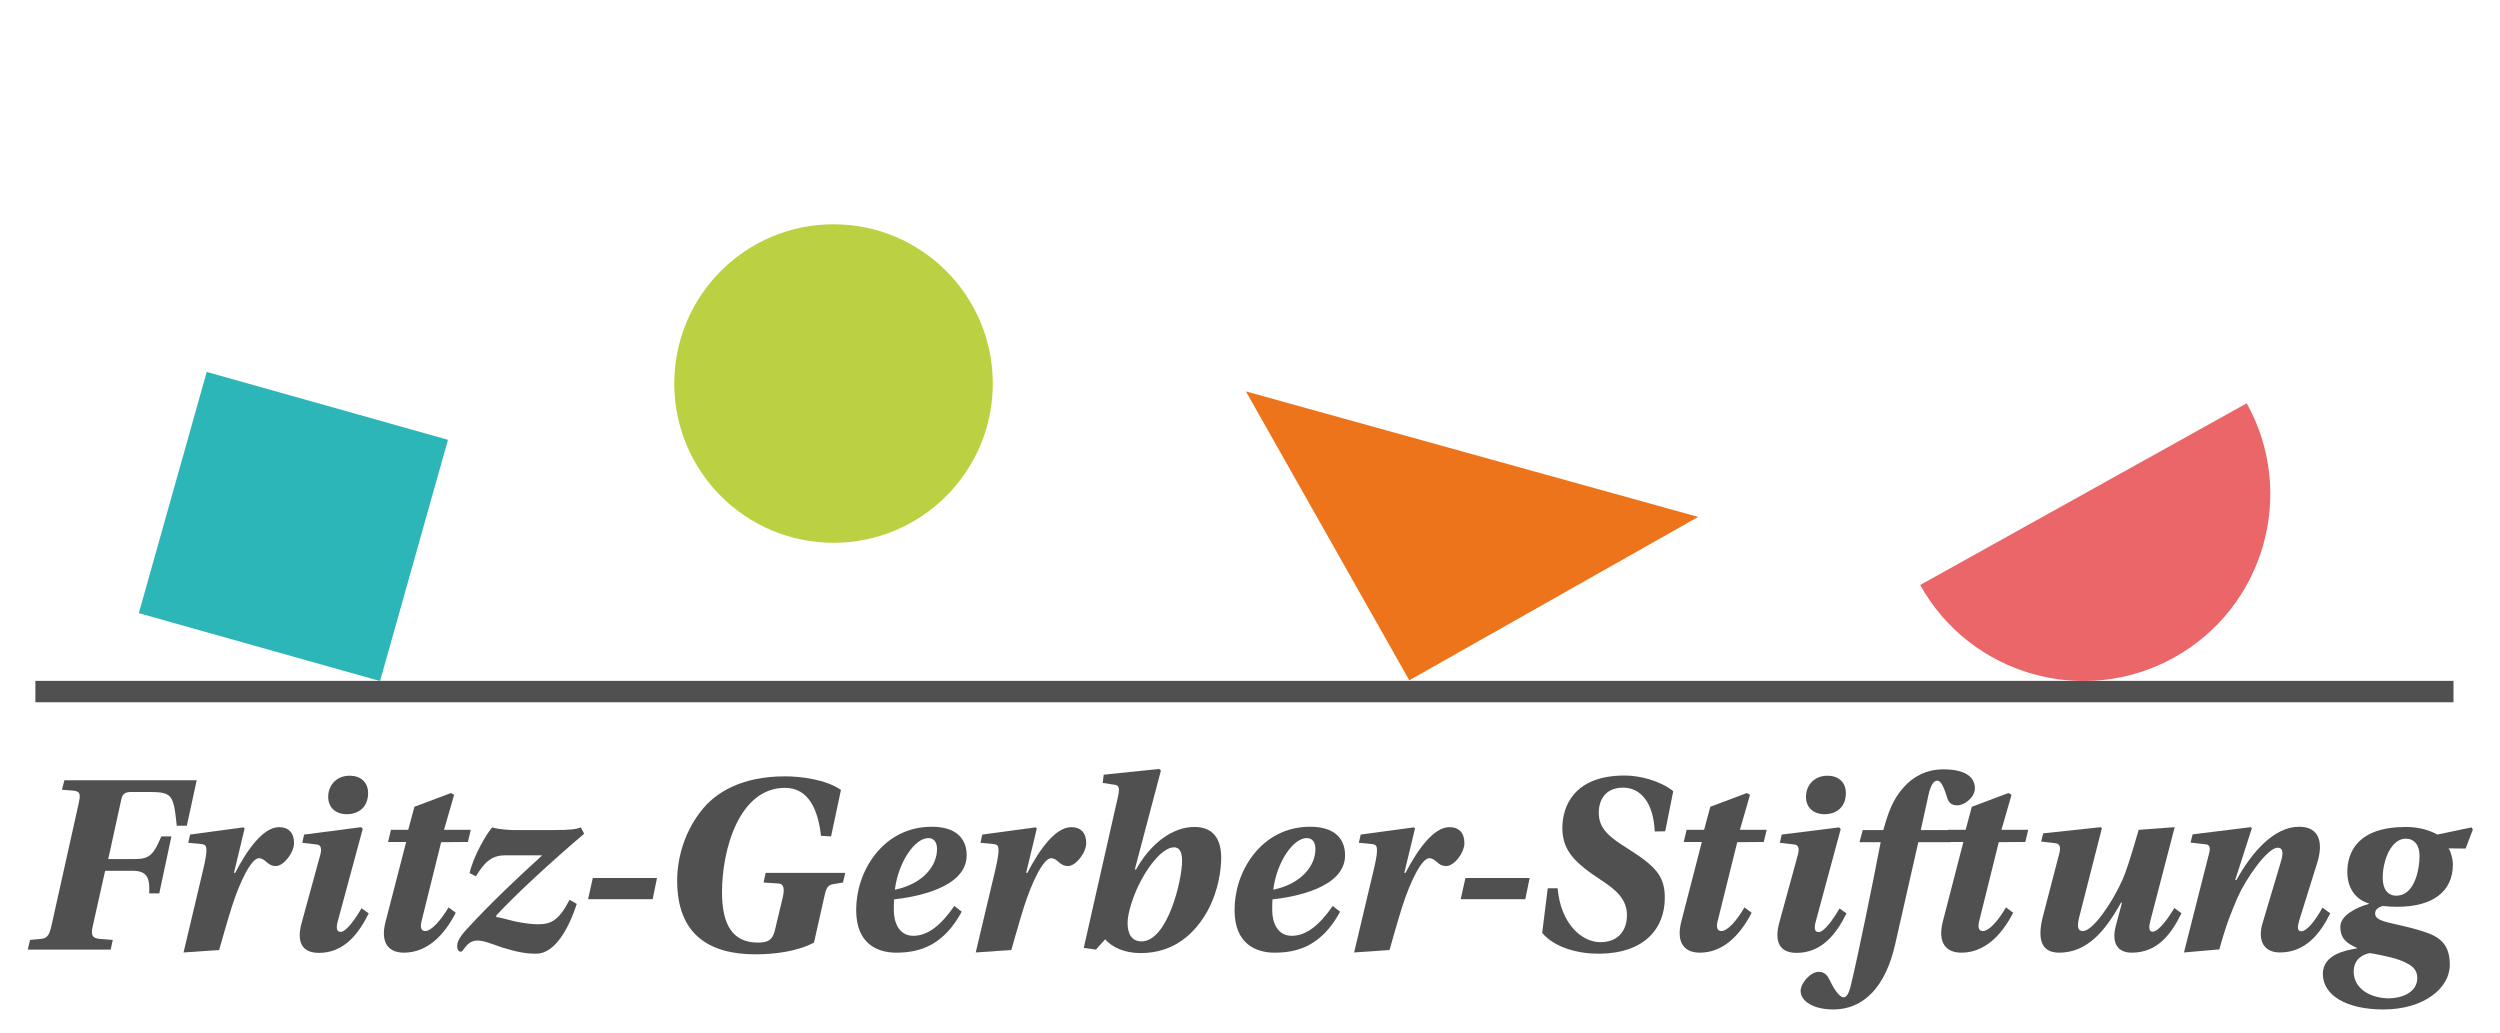 <?xml version="1.0" encoding="UTF-8" standalone="no"?>
<svg xmlns:dc="http://purl.org/dc/elements/1.1/" xmlns:cc="http://creativecommons.org/ns#" xmlns:rdf="http://www.w3.org/1999/02/22-rdf-syntax-ns#" xmlns:svg="http://www.w3.org/2000/svg" xmlns="http://www.w3.org/2000/svg" xmlns:sodipodi="http://sodipodi.sourceforge.net/DTD/sodipodi-0.dtd" xmlns:inkscape="http://www.inkscape.org/namespaces/inkscape" viewBox="0 0 1215 502" width="1215" height="502" style="width: 100%; height: 100%; transform: translate3d(0px, 0px, 0px);" preserveAspectRatio="xMidYMid meet" version="1.1" id="svg123" sodipodi:docname="logo2.svg" inkscape:version="1.0.2 (e86c870879, 2021-01-15)">
  <defs id="defs5">
    <clipPath id="__lottie_element_19">
      <rect width="1215" height="502" x="0" y="0" id="rect2"/>
    </clipPath>
  </defs>
  <g opacity="1" transform="translate(604.8,336.1)" id="g9" style="fill:#505050;fill-opacity:1">
    <path fill="#ffffff" fill-opacity="1" d="m -587.6,-5.2 c 0,0 1175.2,0 1175.2,0 0,0 0,10.4 0,10.4 0,0 -1175.2,0 -1175.2,0 0,0 0,-10.4 0,-10.4 z" id="path7" style="fill:#505050;fill-opacity:1"/>
  </g>
  <g opacity="1" transform="translate(54.55,420.35)" id="g13" style="fill:#505050;fill-opacity:1">
    <path fill="#ffffff" fill-opacity="1" d="m -23.25,-41.15 c 0,0 64.3,0 64.3,0 0,0 -4.8,22.1 -4.8,22.1 0,0 -4.9,0 -4.9,0 -1.6,-15.3 -2.1,-16.4 -14,-16.4 0,0 -8.1,0 -8.1,0 -3,0 -4.2,0.9 -4.8,3.4 0,0 -6.4,29.2 -6.4,29.2 0,0 13.1,0 13.1,0 7.1,0 9,-2.3 12.7,-11 0,0 4.9,0 4.9,0 0,0 -5.9,27.7 -5.9,27.7 0,0 -4.9,0 -4.9,0 C 18.35,6.45 17.05,2.85 9.85,2.85 c 0,0 -13.3,0 -13.3,0 0,0 -6,26.8 -6,26.8 -1,4.3 -0.4,6 3.4,6.3 0,0 6.3,0.5 6.3,0.5 0,0 -1,4.7 -1,4.7 0,0 -40.3,0 -40.3,0 0,0 1.1,-4.7 1.1,-4.7 0,0 5.2,-0.5 5.2,-0.5 3.5,-0.201 4.3,-2.4 5.3,-6.8 0,0 13,-58.401 13,-58.401 1,-4.399 1.3,-6.399 -2.1,-6.799 0,0 -5.9,-0.5 -5.9,-0.5 0,0 1.2,-4.6 1.2,-4.6 z" id="path11" style="fill:#505050;fill-opacity:1"/>
  </g>
  <g opacity="1" transform="translate(116.05,432.45)" id="g17" style="fill:#505050;fill-opacity:1">
    <path fill="#ffffff" fill-opacity="1" d="m -26.85,30.45 c 0,0 9.6,-40.5 9.6,-40.5 2.7,-11.4 1.5,-11.9 -1,-12.2 0,0 -6.3,-0.601 -6.3,-0.601 0,0 0.9,-4 0.9,-4 0,0 25.9,-3.5 25.9,-3.5 0,0 0.6,0.5 0.6,0.5 0,0 -5.2,21.601 -5.2,21.601 0,0 0.6,0 0.6,0 5.8,-11.2 13.6,-22.2 21.3,-22.2 4.7,0 7.3,2.799 7.3,7.7 0,4.8 -5.1,11.2 -8.8,11.2 C 13.65,-11.55 13.15,-15.351 9.75,-15.351 6.05,-15.351 0.45,-3.75 -3.35,8.149 -5.85,16.05 -7.25,21.349 -9.55,29.25 c 0,0 -17.3,1.2 -17.3,1.2 z" id="path15" style="fill:#505050;fill-opacity:1"/>
  </g>
  <g opacity="1" transform="translate(161.6,420.05)" id="g21" style="fill:#505050;fill-opacity:1">
    <path fill="#ffffff" fill-opacity="1" d="M 17.6,23.85 C 12.6,34.05 5.4,43.05 -6.6,43.05 -14.8,43.05 -17.6,37.85 -15,28.45 c 0,0 9.1,-33.2 9.1,-33.2 0.8,-3.1 0.2,-4.8 -2,-4.9 0,0 -6.8,-0.8 -6.8,-0.8 0,0 0.9,-4 0.9,-4 0,0 27.7,-3.6 27.7,-3.6 0,0 0.8,0.8 0.8,0.8 0,0 -12.1,44.8 -12.1,44.8 C 1.8,30.45 1.7,32.85 4,32.85 c 2.5,0 6.9,-5.9 10.1,-11.5 0,0 3.5,2.5 3.5,2.5 z M 17.3,-34.55 C 17.3,-27.95 12.8,-24.35 7,-24.35 c -5.7,0 -9.1,-3.4 -9.1,-8.5 0,-4.9 3.4,-10.2 10.5,-10.2 5,0 8.9,2.9 8.9,8.5 z" id="path19" style="fill:#505050;fill-opacity:1"/>
  </g>
  <g opacity="1" transform="translate(206.7,424.2)" id="g25" style="fill:#505050;fill-opacity:1">
    <path fill="#ffffff" fill-opacity="1" d="m 7.7,-14.9 c 0,0 -9.6,38.699 -9.6,38.699 -0.6,2.5 -0.2,4.5 1.8,4.5 3.1,0 7.7,-5.3 11.4,-11.5 0,0 3.5,2.601 3.5,2.601 -5.7,11.1 -14,19.399 -25.2,19.399 -7.1,0 -11.7,-4.399 -8.9,-15.098 0,0 10,-38.702 10,-38.702 0,0 -8.8,0 -8.8,0 0,0 1.4,-5.899 1.4,-5.899 0,0 8.4,0 8.4,0 0,0 3,-11.2 3,-11.2 0,0 17.8,-6.699 17.8,-6.699 0,0 1.5,0.899 1.5,0.899 0,0 -4.9,17 -4.9,17 0,0 13,0 13,0 0,0 -1.4,5.899 -1.4,5.899 0,0 -13,0.101 -13,0.101 z" id="path23" style="fill:#505050;fill-opacity:1"/>
  </g>
  <g opacity="1" transform="translate(253.05,432.8)" id="g29" style="fill:#505050;fill-opacity:1">
    <path fill="#ffffff" fill-opacity="1" d="m -3.55,-29.4 c 0,0 19.8,0 19.8,0 8.2,0 10.7,-0.4 13,-1.301 0,0 1.6,3.101 1.6,3.101 -15,12.7 -32.7,28.899 -42.7,39.7 0,0 0,0.8 0,0.8 1.1,0 3.9,0.8 8.6,2 3.9,0.899 8.7,1.5 11.5,1.5 6.3,0 10.2,-1.601 15.5,-11.901 0,0 3.5,2 3.5,2 C 23.25,18.9 16.45,30.701 7.55,30.701 2.35,30.701 -2.15,29.799 -9.25,27.6 c -5.4,-1.9 -8.9,-3.301 -11.7,-3.301 -3.3,0 -5,1.802 -6.9,4.402 -0.5,0.9 -0.8,1 -1.4,1 -0.9,0 -1.6,-1.1 -1.6,-2.5 0,-2 0.6,-4 4.7,-8.5 12,-13 24.2,-24.501 36.4,-35.601 0,0 0,-0.2 0,-0.2 0,0 -18,0 -18,0 -6.7,0 -10.2,3.899 -14,10.2 0,0 -3.1,-1.601 -3.1,-1.601 1.9,-8.299 8.2,-19 11,-22.2 3,1 8.7,1.301 10.3,1.301 z" id="path27" style="fill:#505050;fill-opacity:1"/>
  </g>
  <g opacity="1" transform="translate(302.55,431.85)" id="g33" style="fill:#505050;fill-opacity:1">
    <path fill="#ffffff" fill-opacity="1" d="m 16.75,-5.15 c 0,0 -2.1,10.3 -2.1,10.3 0,0 -31.4,0 -31.4,0 0,0 2.3,-10.3 2.3,-10.3 0,0 31.2,0 31.2,0 z" id="path31" style="fill:#505050;fill-opacity:1"/>
  </g>
  <g opacity="1" transform="translate(369.95,420.55)" id="g37" style="fill:#505050;fill-opacity:1">
    <path fill="#ffffff" fill-opacity="1" d="M 29.05,-14.35 C 27.65,-26.85 23.15,-37.65 11.55,-37.65 c -22.3,0 -30.6,30.1 -30.6,50.6 0,15.5 4.8,24.599 17.5,24.599 4.9,0 7.1,-1.299 8.2,-6 0,0 3.8,-15.899 3.8,-15.899 1,-4.3 0.5,-6.601 -1.9,-6.8 0,0 -7.4,-0.5 -7.4,-0.5 0,0 1,-4.7 1,-4.7 0,0 38.7,0 38.7,0 0,0 -1.1,4.7 -1.1,4.7 0,0 -4.8,0.8 -4.8,0.8 -3,0.5 -3.5,2.5 -4.4,6.6 0,0 -4.9,21.799 -4.9,21.799 C 17.35,41.95 6.25,43.25 -2.85,43.25 -25.35,43.25 -40.85,33.549 -40.85,7.45 -40.85,-3.25 -37.45,-15.75 -29.65,-25.85 c 7.4,-10 20.8,-17.4 41.2,-17.4 7.6,0 19.9,1.5 27.2,6.6 0,0 -4.8,22.6 -4.8,22.6 0,0 -4.9,-0.3 -4.9,-0.3 z" id="path35" style="fill:#505050;fill-opacity:1"/>
  </g>
  <g opacity="1" transform="translate(442.95,432.4)" id="g41" style="fill:#505050;fill-opacity:1">
    <path fill="#ffffff" fill-opacity="1" d="M 24.45,10.7 C 15.75,26.7 4.55,30.6 -7.35,30.6 -16.55,30.6 -26.85,26.301 -26.85,9.9 c 0,-9 2.8,-18.8 9.2,-27 6.4,-8.099 15.6,-13.5 27.6,-13.5 C 21.05,-30.6 26.85,-25.4 26.85,-16.699 26.85,-0.6 0.95,3.7 -8.45,4.7 c -0.1,1.4 -0.1,4 -0.1,5.301 0,5.899 2.5,12.399 9.5,12.399 C 7.75,22.4 14.15,17.6 20.85,7.9 c 0,0 3.6,2.8 3.6,2.8 z M 12.45,-19.8 C 12.45,-22.9 11.05,-25.1 8.25,-25.1 1.65,-25.1 -6.35,-13.499 -8.05,0.001 5.55,-2.8 12.45,-11.499 12.45,-19.8 Z" id="path39" style="fill:#505050;fill-opacity:1"/>
  </g>
  <g opacity="1" transform="translate(501.05,432.45)" id="g45" style="fill:#505050;fill-opacity:1">
    <path fill="#ffffff" fill-opacity="1" d="m -26.85,30.45 c 0,0 9.6,-40.5 9.6,-40.5 2.6,-11.4 1.5,-11.9 -1,-12.2 0,0 -6.3,-0.601 -6.3,-0.601 0,0 0.9,-4 0.9,-4 0,0 25.9,-3.5 25.9,-3.5 0,0 0.6,0.5 0.6,0.5 0,0 -5.2,21.601 -5.2,21.601 0,0 0.6,0 0.6,0 5.8,-11.2 13.6,-22.2 21.3,-22.2 4.7,0 7.3,2.799 7.3,7.7 0,4.8 -5.1,11.2 -8.8,11.2 C 13.65,-11.55 13.15,-15.351 9.75,-15.351 6.05,-15.351 0.45,-3.75 -3.35,8.149 -5.85,16.05 -7.25,21.349 -9.55,29.25 c 0,0 -17.3,1.2 -17.3,1.2 z" id="path43" style="fill:#505050;fill-opacity:1"/>
  </g>
  <g opacity="1" transform="translate(560.1,418.45)" id="g49" style="fill:#505050;fill-opacity:1">
    <path fill="#ffffff" fill-opacity="1" d="m -8.6,4.15 c 0,0 0.6,0 0.6,0 6.7,-12 17.2,-20.699 28.4,-20.699 9.5,0 13,6.299 13,15 0,4.899 -1,15.599 -6.8,26.099 C 20.8,34.85 10.8,44.75 -5.7,44.75 -14,44.75 -19.7,41.75 -23,38.05 c 0,0 -4.5,5 -4.5,5 0,0 -5.9,-0.8 -5.9,-0.8 0,0 16.6,-73.4 16.6,-73.4 1,-4.3 0.5,-5.7 -1.6,-5.899 0,0 -5.8,-0.901 -5.8,-0.901 0,0 0.5,-4 0.5,-4 0,0 27,-2.8 27,-2.8 0,0 0.8,0.8 0.8,0.8 0,0 -12.7,48.1 -12.7,48.1 z M 10.5,-6.65 C 5.7,-6.65 -0.6,0.25 -5.5,9.35 -9.2,16.25 -12.1,25.15 -12.1,30.05 c 0,5.2 1.9,9 6.8,9 C 7.3,39.05 14.4,9.451 14.4,-0.15 14.4,-4.549 13,-6.65 10.5,-6.65 Z" id="path47" style="fill:#505050;fill-opacity:1"/>
  </g>
  <g opacity="1" transform="translate(626.85,432.4)" id="g53" style="fill:#505050;fill-opacity:1">
    <path fill="#ffffff" fill-opacity="1" d="M 24.45,10.7 C 15.75,26.7 4.551,30.6 -7.35,30.6 -16.55,30.6 -26.85,26.301 -26.85,9.9 c 0,-9 2.8,-18.8 9.2,-27 6.4,-8.099 15.6,-13.5 27.6,-13.5 C 21.051,-30.6 26.85,-25.4 26.85,-16.699 26.85,-0.6 1.051,3.7 -8.449,4.7 c -0.101,1.4 -0.101,4 -0.101,5.301 0,5.899 2.5,12.399 9.5,12.399 C 7.75,22.4 14.15,17.6 20.85,7.9 c 0,0 3.6,2.8 3.6,2.8 z M 12.45,-19.8 C 12.45,-22.9 11.051,-25.1 8.25,-25.1 1.65,-25.1 -6.35,-13.499 -8.05,0.001 5.45,-2.8 12.45,-11.499 12.45,-19.8 Z" id="path51" style="fill:#505050;fill-opacity:1"/>
  </g>
  <g opacity="1" transform="translate(684.9,432.45)" id="g57" style="fill:#505050;fill-opacity:1">
    <path fill="#ffffff" fill-opacity="1" d="m -26.8,30.45 c 0,0 9.6,-40.5 9.6,-40.5 2.7,-11.4 1.5,-11.9 -1,-12.2 0,0 -6.3,-0.601 -6.3,-0.601 0,0 0.899,-4 0.899,-4 0,0 25.801,-3.5 25.801,-3.5 0,0 0.6,0.5 0.6,0.5 0,0 -5.201,21.601 -5.201,21.601 0,0 0.601,0 0.601,0 5.801,-11.2 13.6,-22.2 21.3,-22.2 4.699,0 7.3,2.799 7.3,7.7 0,4.8 -5,11.2 -8.8,11.2 -4.401,0 -4.9,-3.801 -8.3,-3.801 C 6.001,-15.351 0.399,-3.75 -3.401,8.149 -5.901,16.05 -7.301,21.349 -9.601,29.25 c 0,0 -17.199,1.2 -17.199,1.2 z" id="path55" style="fill:#505050;fill-opacity:1"/>
  </g>
  <g opacity="1" transform="translate(726.651,431.85)" id="g61" style="fill:#505050;fill-opacity:1">
    <path fill="#ffffff" fill-opacity="1" d="m 16.75,-5.15 c 0,0 -2.101,10.3 -2.101,10.3 0,0 -31.399,0 -31.399,0 0,0 2.3,-10.3 2.3,-10.3 0,0 31.2,0 31.2,0 z" id="path59" style="fill:#505050;fill-opacity:1"/>
  </g>
  <g opacity="1" transform="translate(781.35,420.25)" id="g65" style="fill:#505050;fill-opacity:1">
    <path fill="#ffffff" fill-opacity="1" d="m 22.85,-16.15 c -0.601,-14 -6.8,-21.301 -15.4,-21.301 -8.5,0 -11.8,5.901 -11.8,12.2 0,7.6 4.9,11.701 13.9,17.3 C 22.95,0.549 27.749,5.249 27.749,16.049 c 0,15.3 -10.299,27.001 -31.699,27.201 -9.5,0.1 -21.4,-2.501 -27.9,-10.1 0,0 2.7,-21.699 2.7,-21.699 0,0 4.8,0 4.8,0 1.5,17.099 11.599,26.199 20.8,26.199 8.299,0 12.9,-5.3 12.9,-13.199 0,-7.8 -5.7,-12.402 -11.7,-16.402 C -15.55,-0.55 -22.05,-6.55 -22.05,-17.85 c 0,-10.2 5.4,-25.5 30.299,-25.5 7.201,0 17,2.399 23.601,7.599 0,0 -3.9,19.5 -3.9,19.5 0,0 -5.1,0.101 -5.1,0.101 z" id="path63" style="fill:#505050;fill-opacity:1"/>
  </g>
  <g opacity="1" transform="translate(836.5,424.2)" id="g69" style="fill:#505050;fill-opacity:1">
    <path fill="#ffffff" fill-opacity="1" d="m 7.799,-14.9 c 0,0 -9.6,38.699 -9.6,38.699 -0.6,2.5 -0.2,4.5 1.8,4.5 3.2,0 7.7,-5.3 11.3,-11.5 0,0 3.5,2.601 3.5,2.601 -5.7,11.1 -14,19.399 -25.2,19.399 -7.1,0 -11.699,-4.399 -9,-15.098 0,0 10,-38.702 10,-38.702 0,0 -8.8,0 -8.8,0 0,0 1.4,-5.899 1.4,-5.899 0,0 8.5,0 8.5,0 0,0 3,-11.2 3,-11.2 0,0 17.8,-6.699 17.8,-6.699 0,0 1.5,0.899 1.5,0.899 0,0 -4.9,17 -4.9,17 0,0 13,0 13,0 0,0 -1.4,5.899 -1.4,5.899 0,0 -12.9,0.101 -12.9,0.101 z" id="path67" style="fill:#505050;fill-opacity:1"/>
  </g>
  <g opacity="1" transform="translate(879.801,420.05)" id="g73" style="fill:#505050;fill-opacity:1">
    <path fill="#ffffff" fill-opacity="1" d="M 17.6,23.85 C 12.6,34.05 5.4,43.05 -6.6,43.05 -14.801,43.05 -17.6,37.85 -15.1,28.45 c 0,0 9.099,-33.2 9.099,-33.2 0.8,-3.1 0.2,-4.8 -2,-4.9 0,0 -6.8,-0.8 -6.8,-0.8 0,0 0.901,-4 0.901,-4 0,0 27.899,-3.5 27.899,-3.5 0,0 0.8,0.8 0.8,0.8 0,0 -12.1,44.8 -12.1,44.8 C 1.9,30.55 1.799,32.95 4.1,32.95 c 2.5,0 6.899,-5.9 10.099,-11.5 0,0 3.401,2.4 3.401,2.4 z m -0.301,-58.4 c 0,6.6 -4.5,10.2 -10.3,10.2 -5.7,0 -9.099,-3.4 -9.099,-8.5 0,-4.9 3.399,-10.2 10.5,-10.2 5,0 8.899,2.9 8.899,8.5 z" id="path71" style="fill:#505050;fill-opacity:1"/>
  </g>
  <g opacity="1" transform="translate(917.45,432.25)" id="g77" style="fill:#505050;fill-opacity:1">
    <path fill="#ffffff" fill-opacity="1" d="m -13.749,-22.951 c 0,0 1.6,-5.899 1.6,-5.899 0,0 10,0 10,0 2.299,-8.201 4.5,-14.901 10,-20.901 4.4,-4.9 10.7,-8.599 19.2,-8.599 11.7,0 15.3,4.501 15.3,9.2 0,4.4 -5,8.3 -8.6,8.3 -3,0 -4.3,-1.6 -4.9,-3.8 -1.9,-6.199 -3.3,-8.2 -4.8,-8.2 -1.8,0 -3.2,2.3 -4.2,6.7 0,0 -3.8,17.3 -3.8,17.3 0,0 15.3,0 15.3,0 0,0 -0.8,5.899 -0.8,5.899 0,0 -15.7,0 -15.7,0 0,0 -11.201,49.401 -11.201,49.401 C -1.049,47.55 -11.85,58.35 -26.449,58.35 c -9.5,0 -15.901,-3.9 -15.901,-9 0,-3.8 4.801,-9.301 8.801,-9.301 2.9,0 4.3,1.901 5.199,3.801 3.5,7.301 5.801,8.6 6.901,8.6 1.9,0 2.9,-3.401 3.4,-5.401 3.5,-14.2 11.199,-52.1 14.6,-70 0,0 -10.3,0 -10.3,0 z" id="path75" style="fill:#505050;fill-opacity:1"/>
  </g>
  <g opacity="1" transform="translate(963.601,424.2)" id="g81" style="fill:#505050;fill-opacity:1">
    <path fill="#ffffff" fill-opacity="1" d="m 7.8,-14.9 c 0,0 -9.601,38.699 -9.601,38.699 -0.599,2.5 -0.2,4.5 1.8,4.5 3.2,0 7.7,-5.3 11.301,-11.5 0,0 3.5,2.601 3.5,2.601 -5.7,11.1 -14,19.399 -25.2,19.399 -7.101,0 -11.7,-4.399 -9,-15.098 0,0 10,-38.702 10,-38.702 0,0 -8.8,0 -8.8,0 0,0 1.399,-5.899 1.399,-5.899 0,0 8.5,0 8.5,0 0,0 3,-11.2 3,-11.2 0,0 17.8,-6.699 17.8,-6.699 0,0 1.5,0.899 1.5,0.899 0,0 -4.899,17 -4.899,17 0,0 13,0 13,0 0,0 -1.401,5.899 -1.401,5.899 0,0 -12.899,0.101 -12.899,0.101 z" id="path79" style="fill:#505050;fill-opacity:1"/>
  </g>
  <g opacity="1" transform="translate(1025.301,432.5)" id="g85" style="fill:#505050;fill-opacity:1">
    <path fill="#ffffff" fill-opacity="1" d="m 31.6,-30.5 c 0,0 -11.801,45.4 -11.801,45.4 -0.8,3 -0.899,5.4 1.101,5.4 2.7,0 7.2,-5.9 10.5,-11.5 0,0 3.5,2.5 3.5,2.5 C 29.999,21.4 23.299,30.5 10.7,30.5 3.999,30.5 0.6,26 3.1,17 c 0,0 2.899,-10.8 2.899,-10.8 0,0 -0.5,0 -0.5,0 C -2.1,19.9 -10.9,30.5 -24.6,30.5 c -9.5,0 -10.3,-7.9 -7.901,-17.4 0,0 7.901,-30.4 7.901,-30.4 1,-3.5 0.399,-5.2 -1.8,-5.4 0,0 -6.9,-0.8 -6.9,-0.8 0,0 1,-4 1,-4 0,0 28,-3 28,-3 0,0 0.5,0.6 0.5,0.6 0,0 -11.1,43.5 -11.1,43.5 -0.9,4 -0.801,6.4 1.899,6.4 C -8.201,20 1.2,6.4 6.299,-5.1 7.6,-8 10.1,-15.2 14.1,-29.2 c 0,0 17.5,-1.3 17.5,-1.3 z" id="path83" style="fill:#505050;fill-opacity:1"/>
  </g>
  <g opacity="1" transform="translate(1096.951,432.35)" id="g89" style="fill:#505050;fill-opacity:1">
    <path fill="#ffffff" fill-opacity="1" d="m -35.55,30.551 c 0,0 12.1,-47.701 12.1,-47.701 0.9,-3.101 0.5,-4.8 -1.8,-4.901 0,0 -7.101,-0.799 -7.101,-0.799 0,0 1,-4 1,-4 0,0 28.2,-3.5 28.2,-3.5 0,0 0.601,0.5 0.601,0.5 0,0 -8.101,25.2 -8.101,25.2 0,0 0.601,0 0.601,0 7.399,-13.401 18.199,-25.901 30.5,-25.901 10.1,0 11.699,8.101 8.8,17.401 0,0 -8.8,28.201 -8.8,28.201 -0.9,2.899 -1,5.199 1,5.199 2.899,0 7.3,-5.899 10.3,-11.5 0,0 3.8,2.801 3.8,2.801 -5,10.1 -12.201,19 -24.5,19 -7.3,0 -11.201,-5.2 -8.3,-14.601 0,0 8.8,-29.501 8.8,-29.501 1,-3.399 1.5,-6.799 -1.6,-6.799 -5,0 -15.601,15.401 -19.4,24.1 C -12.351,10.45 -15.05,16.95 -18.351,29.051 c 0,0 -17.199,1.5 -17.199,1.5 z" id="path87" style="fill:#505050;fill-opacity:1"/>
  </g>
  <g opacity="1" transform="translate(1165.35,446.25)" id="g93" style="fill:#505050;fill-opacity:1">
    <path fill="#ffffff" fill-opacity="1" d="m 24.65,-33.949 c 1.1,1.5 2.1,5.2 2.1,7.9 0,13 -9.7,20.5 -27,20.5 -2.5,0 -4.2,-0.101 -7.3,-0.4 C -9.45,-5.15 -11.05,-4.349 -11.05,-2.249 -11.05,0.051 -8.55,1.251 -3.15,2.451 2.45,3.751 8.05,4.951 13.25,6.751 c 9.1,2.9 12,7.9 12,16 0,11.099 -12.4,21.599 -32.3,21.599 -17.8,0 -29.4,-6.799 -29.4,-17.299 0,-9.5 11.3,-11.5 16.6,-12.4 0,0 0,-0.2 0,-0.2 -4.3,-2 -8.1,-4 -8.1,-10.3 0,-5.301 7.3,-9.301 13.9,-11.1 0,0 0,-0.201 0,-0.201 -5.3,-1.5 -10.5,-6.299 -10.5,-15.299 0,-9.6 5,-21.901 28.5,-21.901 6.2,0 11.5,1.601 15.3,3.7 0,0 16.6,-3.5 16.6,-3.5 0,0 0.6,1.101 0.6,1.101 0,0 -3.5,9.199 -3.5,9.199 0,0 -8.3,-0.099 -8.3,-0.099 z M 9.45,29.051 c 0,-5 -3.9,-6.9 -8.8,-8.8 -4,-1.5 -12.4,-3 -14.2,-3.3 -2.9,0.5 -7.9,2.5 -7.9,9 0,8.5 8.4,13 17.3,13 C 1.65,38.85 9.45,36.251 9.45,29.051 Z M -7.35,-19.549 c 0,5.5 2.5,8.6 6.6,8.6 8.7,0 11.3,-12.201 11.3,-19.5 0,-5.3 -2.8,-8.201 -6.6,-8.201 -7.1,-0.099 -11.3,10.301 -11.3,19.101 z" id="path91" style="fill:#505050;fill-opacity:1"/>
  </g>
  <g opacity="1" transform="rotate(180,71.294,127.934)" id="g99">
    <path fill="#2cb6b8" fill-opacity="1" d="m -75.12,42.125 c 0,0 32.996,-117.245 32.996,-117.245 0,0 117.244,32.996 117.244,32.996 0,0 -32.995,117.244 -32.995,117.244 0,0 -117.245,-32.995 -117.245,-32.995 z" id="path97"/>
  </g>
  <g opacity="1" transform="translate(405.1,186.4)" id="g105">
    <path fill="#bbd141" fill-opacity="1" d="m 0,-77.4 c 42.747,0 77.4,34.653 77.4,77.4 0,42.747 -34.653,77.4 -77.4,77.4 -42.747,0 -77.4,-34.653 -77.4,-77.4 0,-42.747 34.653,-77.4 77.4,-77.4 z" id="path103"/>
  </g>
  <g opacity="1" transform="translate(715.409,260.419)" id="g111">
    <path fill="#ed741a" fill-opacity="1" d="m 109.9,-9.2 c 0,0 -140.4,79.4 -140.4,79.4 0,0 -79.4,-140.4 -79.4,-140.4 0,0 219.8,61 219.8,61 z" id="path109"/>
  </g>
  <g opacity="1" transform="translate(1024.75,269.95)" id="g117">
    <path fill="#eb6668" fill-opacity="1" d="m 67.151,-73.95 c 0,0 -158.7,88.3 -158.7,88.3 C -67.15,58.15 -11.85,73.95 31.95,49.55 75.75,25.15 91.55,-30.15 67.151,-73.95 Z" id="path115"/>
  </g>
</svg>
